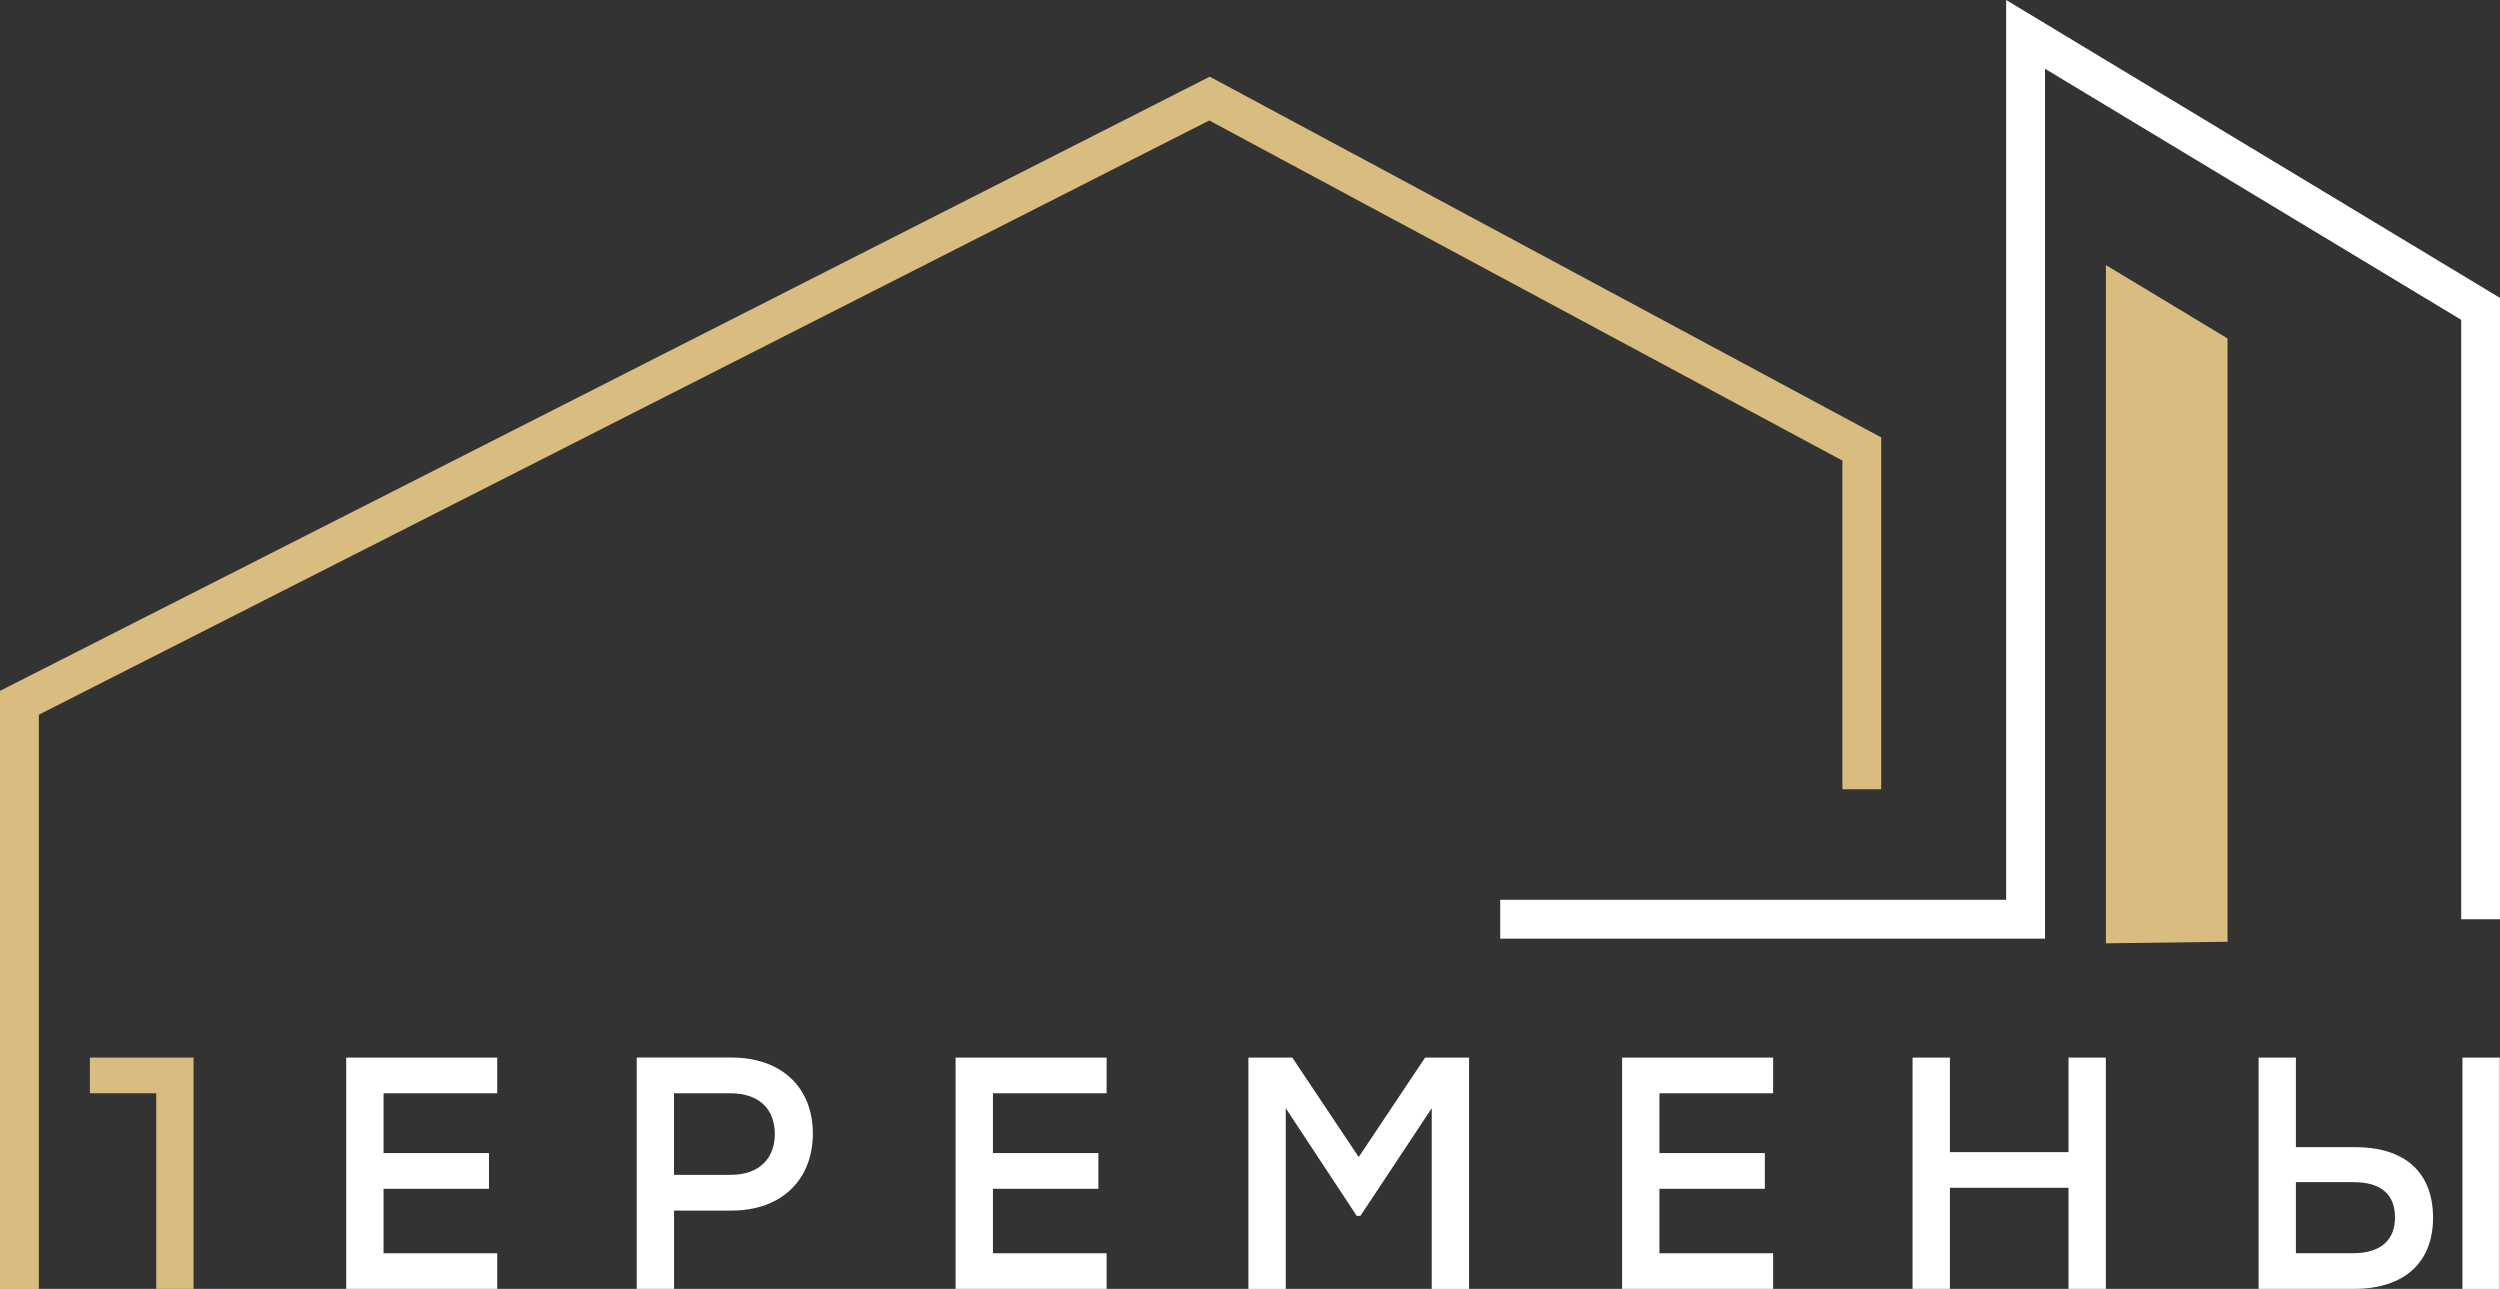 <?xml version="1.0" encoding="UTF-8"?>
<svg id="Layer_1" xmlns="http://www.w3.org/2000/svg" version="1.1" viewBox="0 0 460.05 237.18">
  <rect x="0" y="0" width="460.05" height="237.18" fill="#333333" stroke="none"/>
  <!-- Generator: Adobe Illustrator 29.2.1, SVG Export Plug-In . SVG Version: 2.1.0 Build 116)  -->
  <defs>
    <style>
      .st0 {
        fill: #fff;
      }

      .st1 {
        fill: #d9bc80;
      }
    </style>
  </defs>
  <path class="st0" d="M91.5,201.18h-20.92v11.01h19.4v6.57h-19.4v11.86h20.92v6.57h-27.79v-42.57h27.79v6.57Z"/>
  <path class="st0" d="M117.17,237.18v-42.57h17.45c9.3,0,14.96,5.59,14.96,13.99s-5.66,14.17-14.96,14.17h-10.58v14.41h-6.87ZM134.37,216.2c5.59,0,8.21-3.22,8.21-7.54s-2.62-7.48-8.21-7.48h-10.34v15.02h10.34Z"/>
  <path class="st0" d="M203.64,201.18h-20.92v11.01h19.4v6.57h-19.4v11.86h20.92v6.57h-27.79v-42.57h27.79v6.57Z"/>
  <path class="st0" d="M229.72,194.62h8.09l12.22,18.3,12.22-18.3h8.09v42.57h-6.87v-33.26l-13.13,19.82h-.67l-13.07-19.82v33.26h-6.87v-42.57Z"/>
  <path class="st0" d="M326.29,201.18h-20.92v11.01h19.4v6.57h-19.4v11.86h20.92v6.57h-27.79v-42.57h27.79v6.57Z"/>
  <path class="st0" d="M380.65,218.58h-21.83v18.61h-6.87v-42.57h6.87v17.39h21.83v-17.39h6.87v42.57h-6.87v-18.61Z"/>
  <path class="st0" d="M415.62,194.62h6.87v16.48h10.89c9.43,0,14.35,4.86,14.35,13.01s-5.23,13.07-14.53,13.07h-17.57v-42.57ZM432.95,230.62c5.29,0,7.78-2.55,7.78-6.57s-2.31-6.51-7.6-6.51h-10.64v13.07h10.46ZM453.14,194.62h6.87v42.57h-6.87v-42.57Z"/>
  <polygon class="st1" points="7.15 237.18 0 237.18 0 127.13 222.62 14.11 346.18 80.49 346.18 145.24 339.04 145.24 339.04 84.76 222.53 22.17 7.15 131.52 7.15 237.18"/>
  <polygon class="st0" points="376.32 172.73 276.07 172.73 276.07 165.58 369.17 165.58 369.17 0 460.05 54.82 460.05 169.16 452.91 169.16 452.91 58.85 376.32 12.65 376.32 172.73"/>
  <polygon class="st1" points="387.53 173.59 387.53 48.78 409.91 62.28 409.91 173.3 387.53 173.59"/>
  <g>
    <polygon class="st1" points="6.94 194.62 .05 194.62 .05 237.18 6.92 237.18 6.92 201.18 6.94 201.18 6.94 194.62"/>
    <polygon class="st1" points="16.54 194.62 16.54 201.18 28.75 201.18 28.75 237.18 35.62 237.18 35.62 194.62 16.54 194.62"/>
  </g>
</svg>
